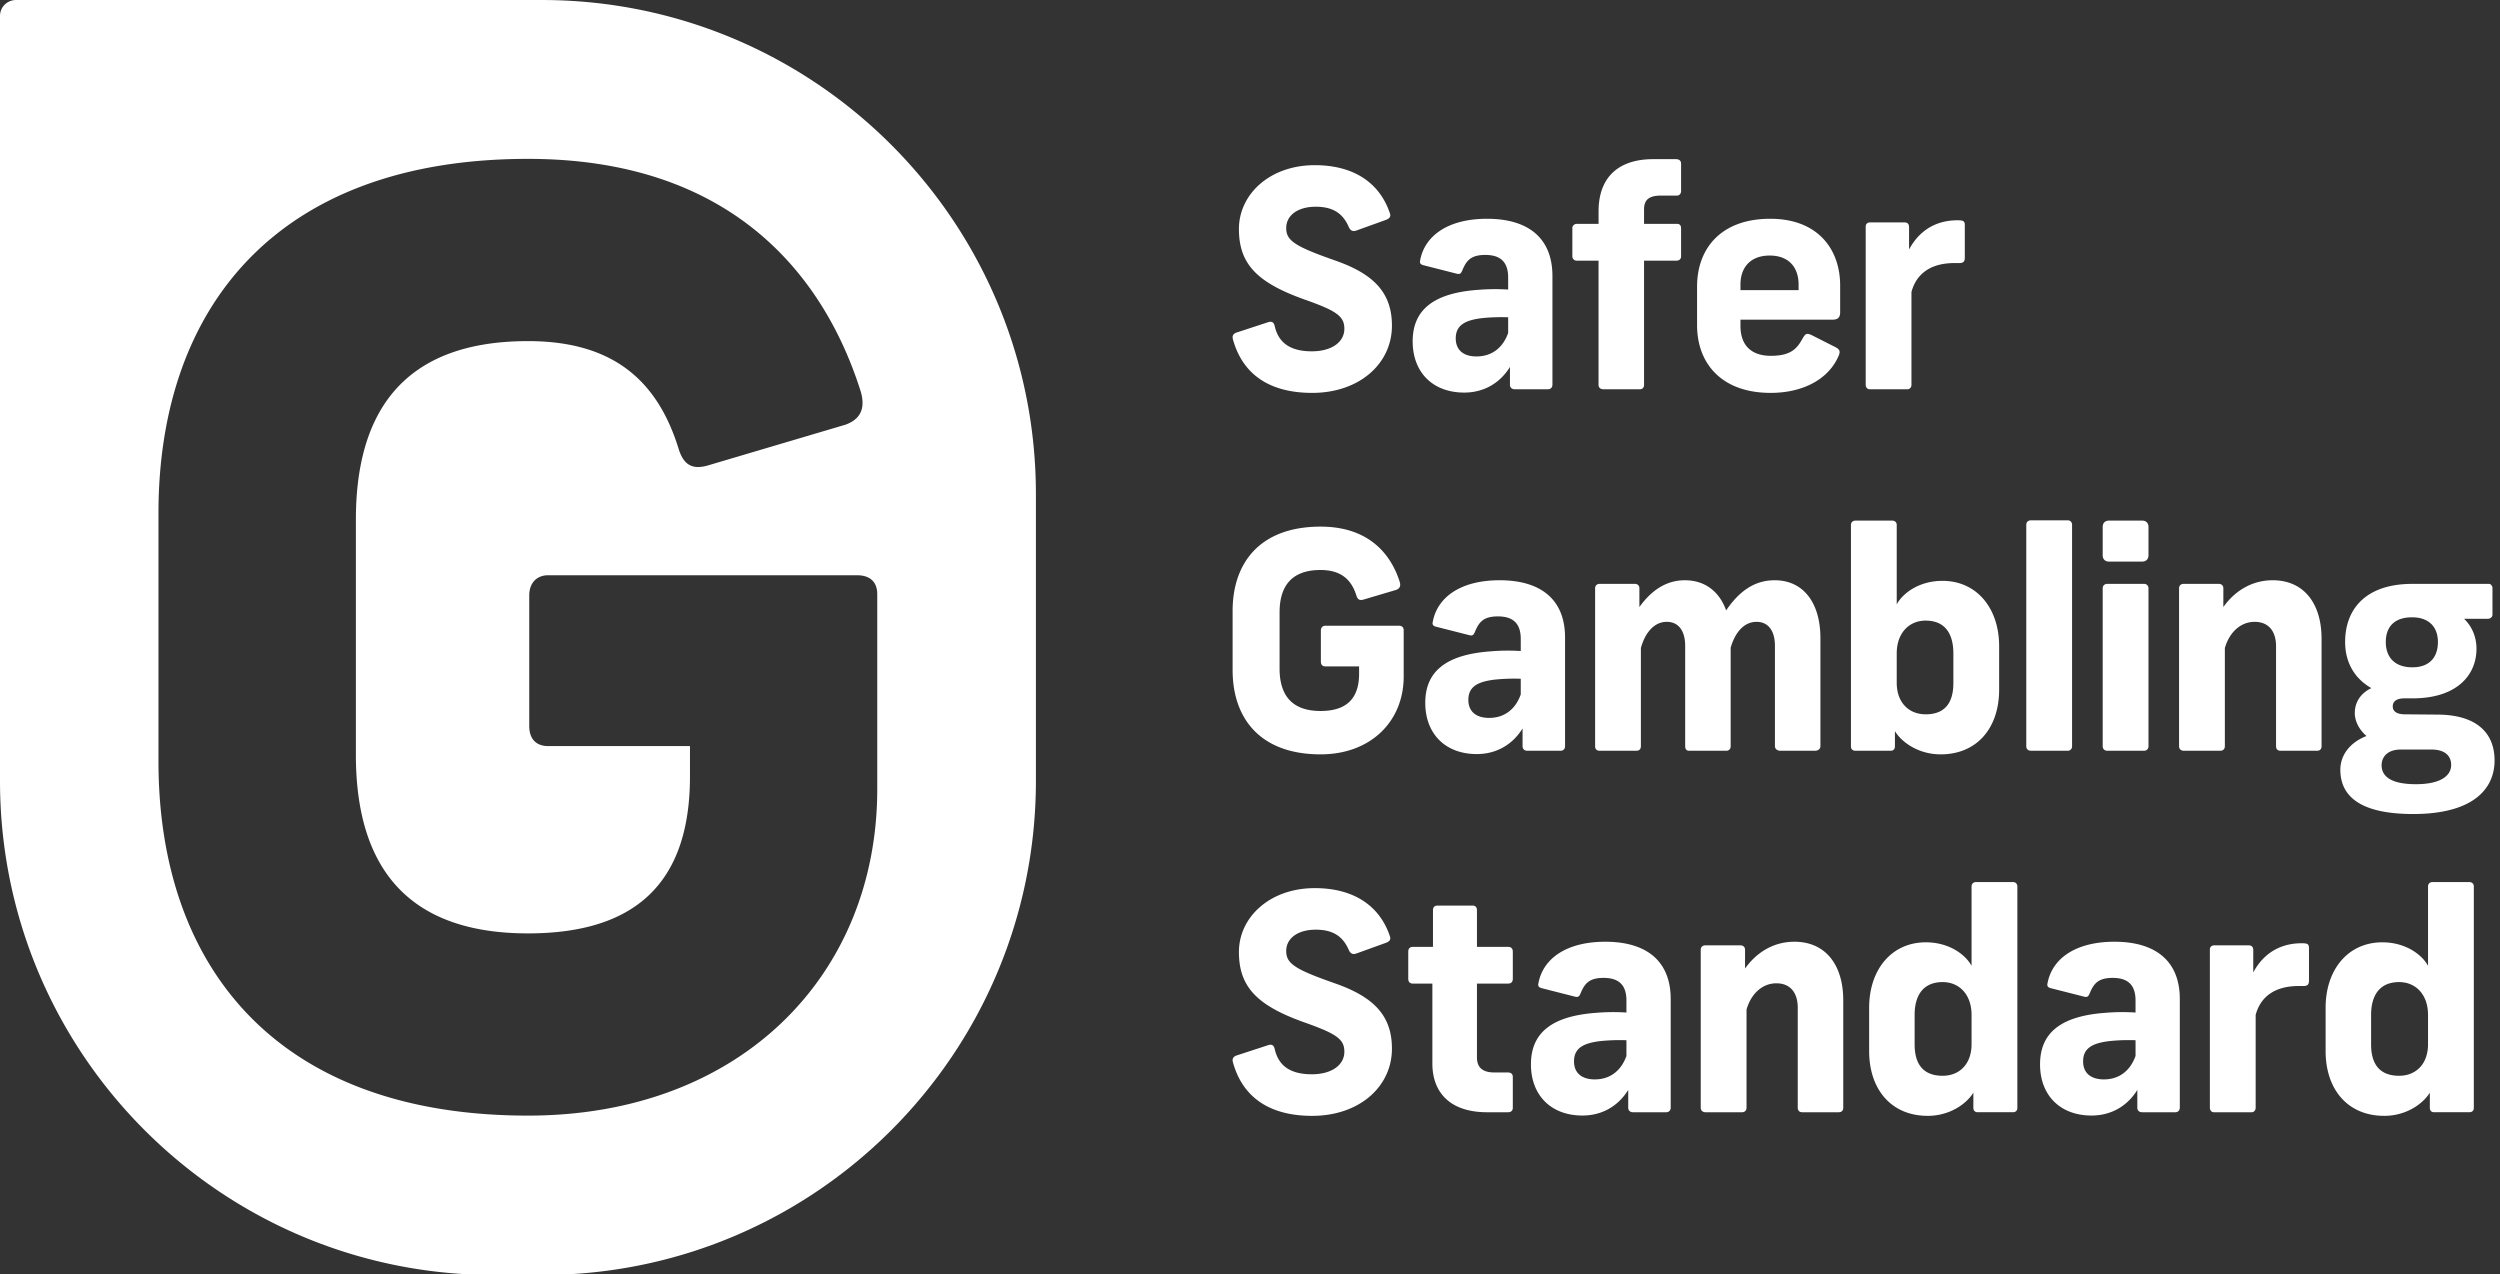 <?xml version="1.0" encoding="UTF-8"?> <svg xmlns="http://www.w3.org/2000/svg" viewBox="0 0 155 79"><rect x="0" y="0" width="155" height="79" fill="#333333" stroke="none"/><path fill="#fff" d="M86.17 13.21c.075.205 0 .336-.262.43l-1.812.653c-.223.074-.354.018-.466-.205-.374-.878-1.009-1.271-2.055-1.271-1.101 0-1.83.524-1.83 1.327 0 .784.56 1.14 3.063 2.017 2.447.858 3.492 2.053 3.492 4.032 0 2.354-2.017 4.166-4.948 4.166-2.652 0-4.315-1.157-4.912-3.324-.056-.205.018-.337.205-.41l1.942-.637c.262-.092.392-.018.448.243.243 1.047.99 1.551 2.298 1.551 1.214 0 2.017-.56 2.017-1.402 0-.783-.504-1.12-2.52-1.828-2.915-1.047-4.017-2.204-4.017-4.353 0-2.148 1.905-3.958 4.706-3.958 2.354 0 3.997 1.045 4.65 2.97zM91.544 22.1c-.802 0-1.288-.392-1.288-1.121 0-.804.56-1.121 1.605-1.252.524-.056 1.065-.074 1.645-.056v.972c-.335.952-1.046 1.456-1.962 1.456zm4.707-4.988c0-2.315-1.457-3.548-4.052-3.548-2.465 0-3.867 1.084-4.147 2.56-.038.148-.018.26.187.316l2.055.523c.205.056.28.02.372-.205.243-.579.506-.952 1.42-.952.896 0 1.42.391 1.42 1.4v.747a12.782 12.782 0 00-1.868.018c-2.876.205-4.052 1.326-4.052 3.194 0 1.923 1.25 3.175 3.194 3.175 1.232 0 2.222-.597 2.837-1.587v1.102c0 .167.113.28.3.28h2.054c.167 0 .28-.113.28-.28v-6.743zM104.227 10.128v1.736c0 .113-.092.262-.241.262h-1.01c-.822 0-1.045.337-1.045.86v.895h2.073c.149 0 .223.131.223.243v1.774c0 .169-.129.263-.28.263h-2.016v7.694c0 .187-.112.28-.261.28h-2.26c-.169 0-.3-.093-.3-.28v-7.694h-1.363a.267.267 0 01-.261-.263v-1.774c0-.112.112-.243.26-.243h1.365v-.783c0-2.017 1.139-3.213 3.342-3.23h1.458c.242 0 .316.148.316.26zM109.72 15.844c1.232 0 1.793.783 1.793 1.792v.354h-3.604v-.354c0-1.009.578-1.792 1.812-1.792zm3.886 3.977c.392 0 .484-.187.484-.467V17.71c0-2.298-1.418-4.146-4.333-4.146-3.062 0-4.538 1.848-4.538 4.202v2.39c0 2.428 1.569 4.203 4.558 4.203 1.979 0 3.566-.821 4.202-2.26.131-.279.111-.43-.186-.578l-1.477-.747c-.299-.131-.373-.095-.54.186-.338.615-.691 1.101-1.98 1.101-1.327 0-1.887-.765-1.887-1.848v-.392zM121.818 13.976v1.998c0 .243-.094.336-.337.336h-.3c-1.493 0-2.37.673-2.67 1.792v5.753c0 .187-.13.28-.243.28h-2.352c-.113 0-.243-.093-.243-.28V14.05c0-.169.112-.261.28-.261h2.129c.224 0 .28.149.28.299v1.382c.487-.916 1.4-1.812 3.006-1.812.375 0 .45.056.45.318zM86.787 36.087c.075.263-.02.412-.225.486l-2.016.599c-.243.074-.374 0-.448-.243-.318-1.028-.99-1.589-2.224-1.589-1.905 0-2.54 1.122-2.54 2.634v3.475c0 1.512.635 2.632 2.54 2.632 1.569 0 2.39-.728 2.39-2.315v-.45h-2.09c-.168 0-.28-.092-.28-.297v-1.924c0-.187.112-.3.28-.3h4.557c.187 0 .298.094.298.281v2.877c0 2.744-2.017 4.817-5.155 4.817-3.716 0-5.452-2.203-5.452-5.229v-3.66c0-3.025 1.736-5.23 5.452-5.23 3.007 0 4.371 1.719 4.913 3.436zM92.326 44.51c-.803 0-1.288-.391-1.288-1.12 0-.802.56-1.12 1.606-1.25a11.597 11.597 0 011.643-.057v.971c-.336.952-1.045 1.456-1.96 1.456zm.655-8.534c-2.467 0-3.867 1.083-4.146 2.56-.038.148-.02.26.186.317l2.054.522c.206.057.28.019.373-.206.243-.579.505-.952 1.42-.952.897 0 1.419.392 1.419 1.4v.747a12.553 12.553 0 00-1.867.02c-2.876.205-4.053 1.326-4.053 3.192 0 1.925 1.251 3.176 3.194 3.176 1.233 0 2.222-.598 2.838-1.587v1.101c0 .169.113.281.3.281h2.054c.168 0 .28-.112.28-.28v-6.743c0-2.316-1.457-3.548-4.052-3.548zM104.463 35.976c1.306 0 2.166.766 2.557 1.869.766-1.123 1.7-1.869 3.008-1.869 1.811 0 2.838 1.437 2.838 3.586v6.704c0 .169-.149.281-.336.281h-2.147c-.187 0-.337-.112-.337-.28v-6.22c0-.934-.41-1.493-1.14-1.493-.765 0-1.325.635-1.605 1.605v6.107c0 .187-.13.281-.26.281h-2.317c-.169 0-.243-.112-.243-.28v-6.22c0-.934-.412-1.493-1.14-1.493-.784 0-1.345.673-1.606 1.623v6.09c0 .168-.093.28-.28.28h-2.278c-.186 0-.28-.112-.28-.28v-9.805c0-.132.094-.262.28-.262h2.184c.187 0 .281.13.281.262v1.176c.617-.86 1.513-1.662 2.82-1.662zM117.597 40.515c0-1.27.766-2.037 1.794-2.037 1.195 0 1.718.803 1.718 2.037v1.83c0 1.231-.523 1.942-1.718 1.942-1.028 0-1.794-.71-1.794-1.96zm0-7.975c0-.131-.093-.262-.28-.262h-2.278c-.186 0-.28.13-.28.262v13.744c0 .15.094.263.28.263h2.184c.17 0 .262-.112.262-.263v-.952c.411.673 1.438 1.438 2.84 1.438 2.222 0 3.622-1.605 3.622-4.015v-2.688c0-2.373-1.4-4.054-3.511-4.054-1.457 0-2.465.765-2.839 1.458V32.54zM128.468 32.54v13.726c0 .169-.112.281-.279.281h-2.26c-.187 0-.3-.112-.3-.28V32.538c0-.167.113-.279.3-.279h2.26c.167 0 .28.112.28.28zM133.206 36.48v9.786c0 .169-.113.281-.28.281h-2.261c-.187 0-.298-.112-.298-.28V36.48c0-.169.11-.281.298-.281h2.261c.167 0 .28.112.28.28zm0-3.81v1.756c0 .243-.15.392-.392.392h-2.055c-.243 0-.392-.15-.392-.392V32.67c0-.243.149-.392.392-.392h2.055c.241 0 .392.15.392.392zM137.941 40.177v6.09c0 .168-.112.28-.28.28h-2.26c-.186 0-.299-.112-.299-.28v-9.805c0-.132.093-.262.281-.262h2.184c.187 0 .281.13.281.262v1.176c.617-.878 1.644-1.662 3.062-1.662 1.943 0 3.027 1.457 3.027 3.623v6.667c0 .187-.112.281-.28.281h-2.26c-.188 0-.282-.112-.282-.28v-6.2c0-.935-.466-1.513-1.326-1.513-.877 0-1.568.653-1.848 1.623zM147.92 39.804c0-.951.542-1.531 1.626-1.531 1.063 0 1.605.616 1.605 1.53 0 .973-.542 1.57-1.587 1.57-1.102 0-1.645-.635-1.645-1.57zm1.868 8.816c-1.55 0-2.128-.486-2.128-1.177 0-.486.335-.972 1.195-.972h1.886c.933 0 1.232.468 1.232.954 0 .671-.655 1.195-2.185 1.195zm4.875-1.476c0-1.662-1.065-2.82-3.512-2.839l-2.055-.018c-.522 0-.745-.206-.745-.486 0-.299.205-.504.745-.504h.543c2.67-.018 3.903-1.42 3.903-3.082 0-.747-.3-1.4-.766-1.848h1.457c.149 0 .3-.094.3-.263v-1.642c0-.132-.095-.262-.226-.262h-4.743c-2.895 0-4.166 1.569-4.166 3.604 0 1.215.542 2.241 1.625 2.858-.69.336-1.026.896-1.026 1.55 0 .449.223.99.727 1.42-1.101.43-1.623 1.25-1.623 2.09 0 1.644 1.231 2.747 4.518 2.747 3.68 0 5.044-1.531 5.044-3.325zM86.17 58.032c.075.207 0 .337-.262.43l-1.812.655c-.223.074-.354.018-.466-.207-.374-.878-1.009-1.27-2.055-1.27-1.101 0-1.83.524-1.83 1.326 0 .785.56 1.14 3.063 2.017 2.447.86 3.492 2.055 3.492 4.034 0 2.354-2.017 4.166-4.948 4.166-2.652 0-4.315-1.159-4.912-3.325-.056-.205.018-.337.205-.411l1.942-.635c.262-.093.392-.018.448.243.243 1.046.99 1.55 2.298 1.55 1.214 0 2.017-.56 2.017-1.401 0-.784-.504-1.12-2.52-1.83-2.915-1.045-4.017-2.204-4.017-4.352 0-2.147 1.905-3.958 4.706-3.958 2.354 0 3.997 1.045 4.65 2.968zM91.571 56.427v2.278h1.923c.187 0 .3.094.3.3v1.68c0 .205-.113.298-.3.298h-1.923v4.576c0 .599.318.934 1.083.934h.84c.187 0 .3.093.3.28v1.906c0 .187-.113.28-.3.28h-1.288c-2.316 0-3.399-1.233-3.399-3.026v-4.95h-1.195c-.187 0-.3-.093-.3-.298v-1.68c0-.206.113-.3.3-.3h1.232v-2.278c0-.167.094-.281.28-.281h2.186c.167 0 .261.114.261.28zM100.839 65.466c-.337.953-1.046 1.457-1.962 1.457-.802 0-1.288-.392-1.288-1.12 0-.804.56-1.122 1.605-1.252a11.841 11.841 0 011.645-.057zm2.744-3.53c0-2.315-1.456-3.548-4.052-3.548-2.465 0-3.867 1.082-4.146 2.559-.038.148-.018.26.187.317l2.055.523c.205.056.28.018.372-.206.243-.578.506-.952 1.42-.952.896 0 1.42.392 1.42 1.4v.748a12.374 12.374 0 00-1.868.018c-2.877.205-4.052 1.326-4.052 3.194 0 1.923 1.25 3.174 3.192 3.174 1.233 0 2.224-.597 2.839-1.587v1.103c0 .167.112.28.299.28h2.055c.167 0 .28-.113.28-.28v-6.744zM108.285 62.59v6.089c0 .167-.11.28-.279.28h-2.26c-.187 0-.3-.113-.3-.28v-9.805c0-.131.095-.262.282-.262h2.185c.187 0 .28.13.28.262v1.177c.617-.878 1.643-1.663 3.063-1.663 1.943 0 3.026 1.456 3.026 3.623v6.668c0 .187-.113.28-.281.28h-2.26c-.187 0-.28-.113-.28-.28v-6.201c0-.934-.466-1.513-1.326-1.513-.877 0-1.568.653-1.85 1.625zM120.445 66.698c-1.195 0-1.738-.709-1.738-1.942v-1.83c0-1.232.543-2.036 1.738-2.036 1.027 0 1.792.766 1.792 2.036v1.811c0 1.252-.765 1.961-1.792 1.961zm-.934 2.485c1.4 0 2.428-.766 2.838-1.438v.952c0 .149.094.261.262.261h2.185c.187 0 .28-.112.28-.261V54.95c0-.131-.093-.262-.28-.262h-2.278c-.187 0-.281.13-.281.262v4.931c-.374-.691-1.382-1.457-2.839-1.457-2.11 0-3.511 1.68-3.511 4.053v2.69c0 2.408 1.402 4.015 3.624 4.015zM132.404 65.466c-.338.953-1.047 1.457-1.963 1.457-.802 0-1.288-.392-1.288-1.12 0-.804.56-1.122 1.606-1.252.524-.057 1.064-.075 1.645-.057zm2.744-3.53c0-2.315-1.456-3.548-4.052-3.548-2.465 0-3.867 1.082-4.146 2.559-.038.148-.019.26.187.317l2.054.523c.205.056.28.018.373-.206.243-.578.505-.952 1.42-.952.896 0 1.42.392 1.42 1.4v.748a12.371 12.371 0 00-1.868.018c-2.877.205-4.053 1.326-4.053 3.194 0 1.923 1.25 3.174 3.193 3.174 1.233 0 2.223-.597 2.838-1.587v1.103c0 .167.113.28.3.28h2.055c.167 0 .279-.113.279-.28v-6.744zM143.157 58.8v1.996c0 .243-.093.337-.336.337h-.3c-1.494 0-2.372.672-2.67 1.793v5.753c0 .187-.131.28-.242.28h-2.354c-.113 0-.243-.093-.243-.28v-9.805c0-.17.112-.262.28-.262h2.13c.223 0 .28.15.28.298v1.382c.485-.914 1.4-1.81 3.007-1.81.373 0 .448.054.448.317zM148.746 66.698c-1.196 0-1.738-.709-1.738-1.942v-1.83c0-1.232.542-2.036 1.738-2.036 1.026 0 1.792.766 1.792 2.036v1.811c0 1.252-.766 1.961-1.792 1.961zm-.934 2.485c1.4 0 2.427-.766 2.838-1.438v.952c0 .149.093.261.261.261h2.186c.187 0 .28-.112.28-.261V54.95c0-.131-.093-.262-.28-.262h-2.278c-.187 0-.281.13-.281.262v4.931c-.374-.691-1.382-1.457-2.839-1.457-2.11 0-3.511 1.68-3.511 4.053v2.69c0 2.408 1.4 4.015 3.624 4.015z"></path><g><path fill="#fff" d="M54.39 48.924c0 11.534-8.474 20.244-21.654 20.244-15.615 0-22.911-9.259-22.911-21.97V31.82c0-12.711 7.296-21.97 22.91-21.97 12.632 0 18.36 7.22 20.635 14.438.314 1.098-.08 1.725-.942 2.04l-8.473 2.51c-1.02.315-1.57 0-1.883-1.019-1.334-4.316-4.159-6.67-9.336-6.67-8.004 0-10.671 4.708-10.671 11.064v14.592c0 6.356 2.667 11.065 10.67 11.065 6.59 0 10.043-3.06 10.043-9.73v-1.883H33.99c-.706 0-1.177-.393-1.177-1.256V36.92c0-.784.47-1.255 1.177-1.255h19.144c.786 0 1.256.392 1.256 1.177zM33.592.001H.987A.987.987 0 000 .99v47.425C0 65.334 13.716 79.05 30.634 79.05h2.958c16.92 0 30.634-13.716 30.634-30.635v-17.78C64.226 13.715 50.51.001 33.592.001z"></path></g></svg> 